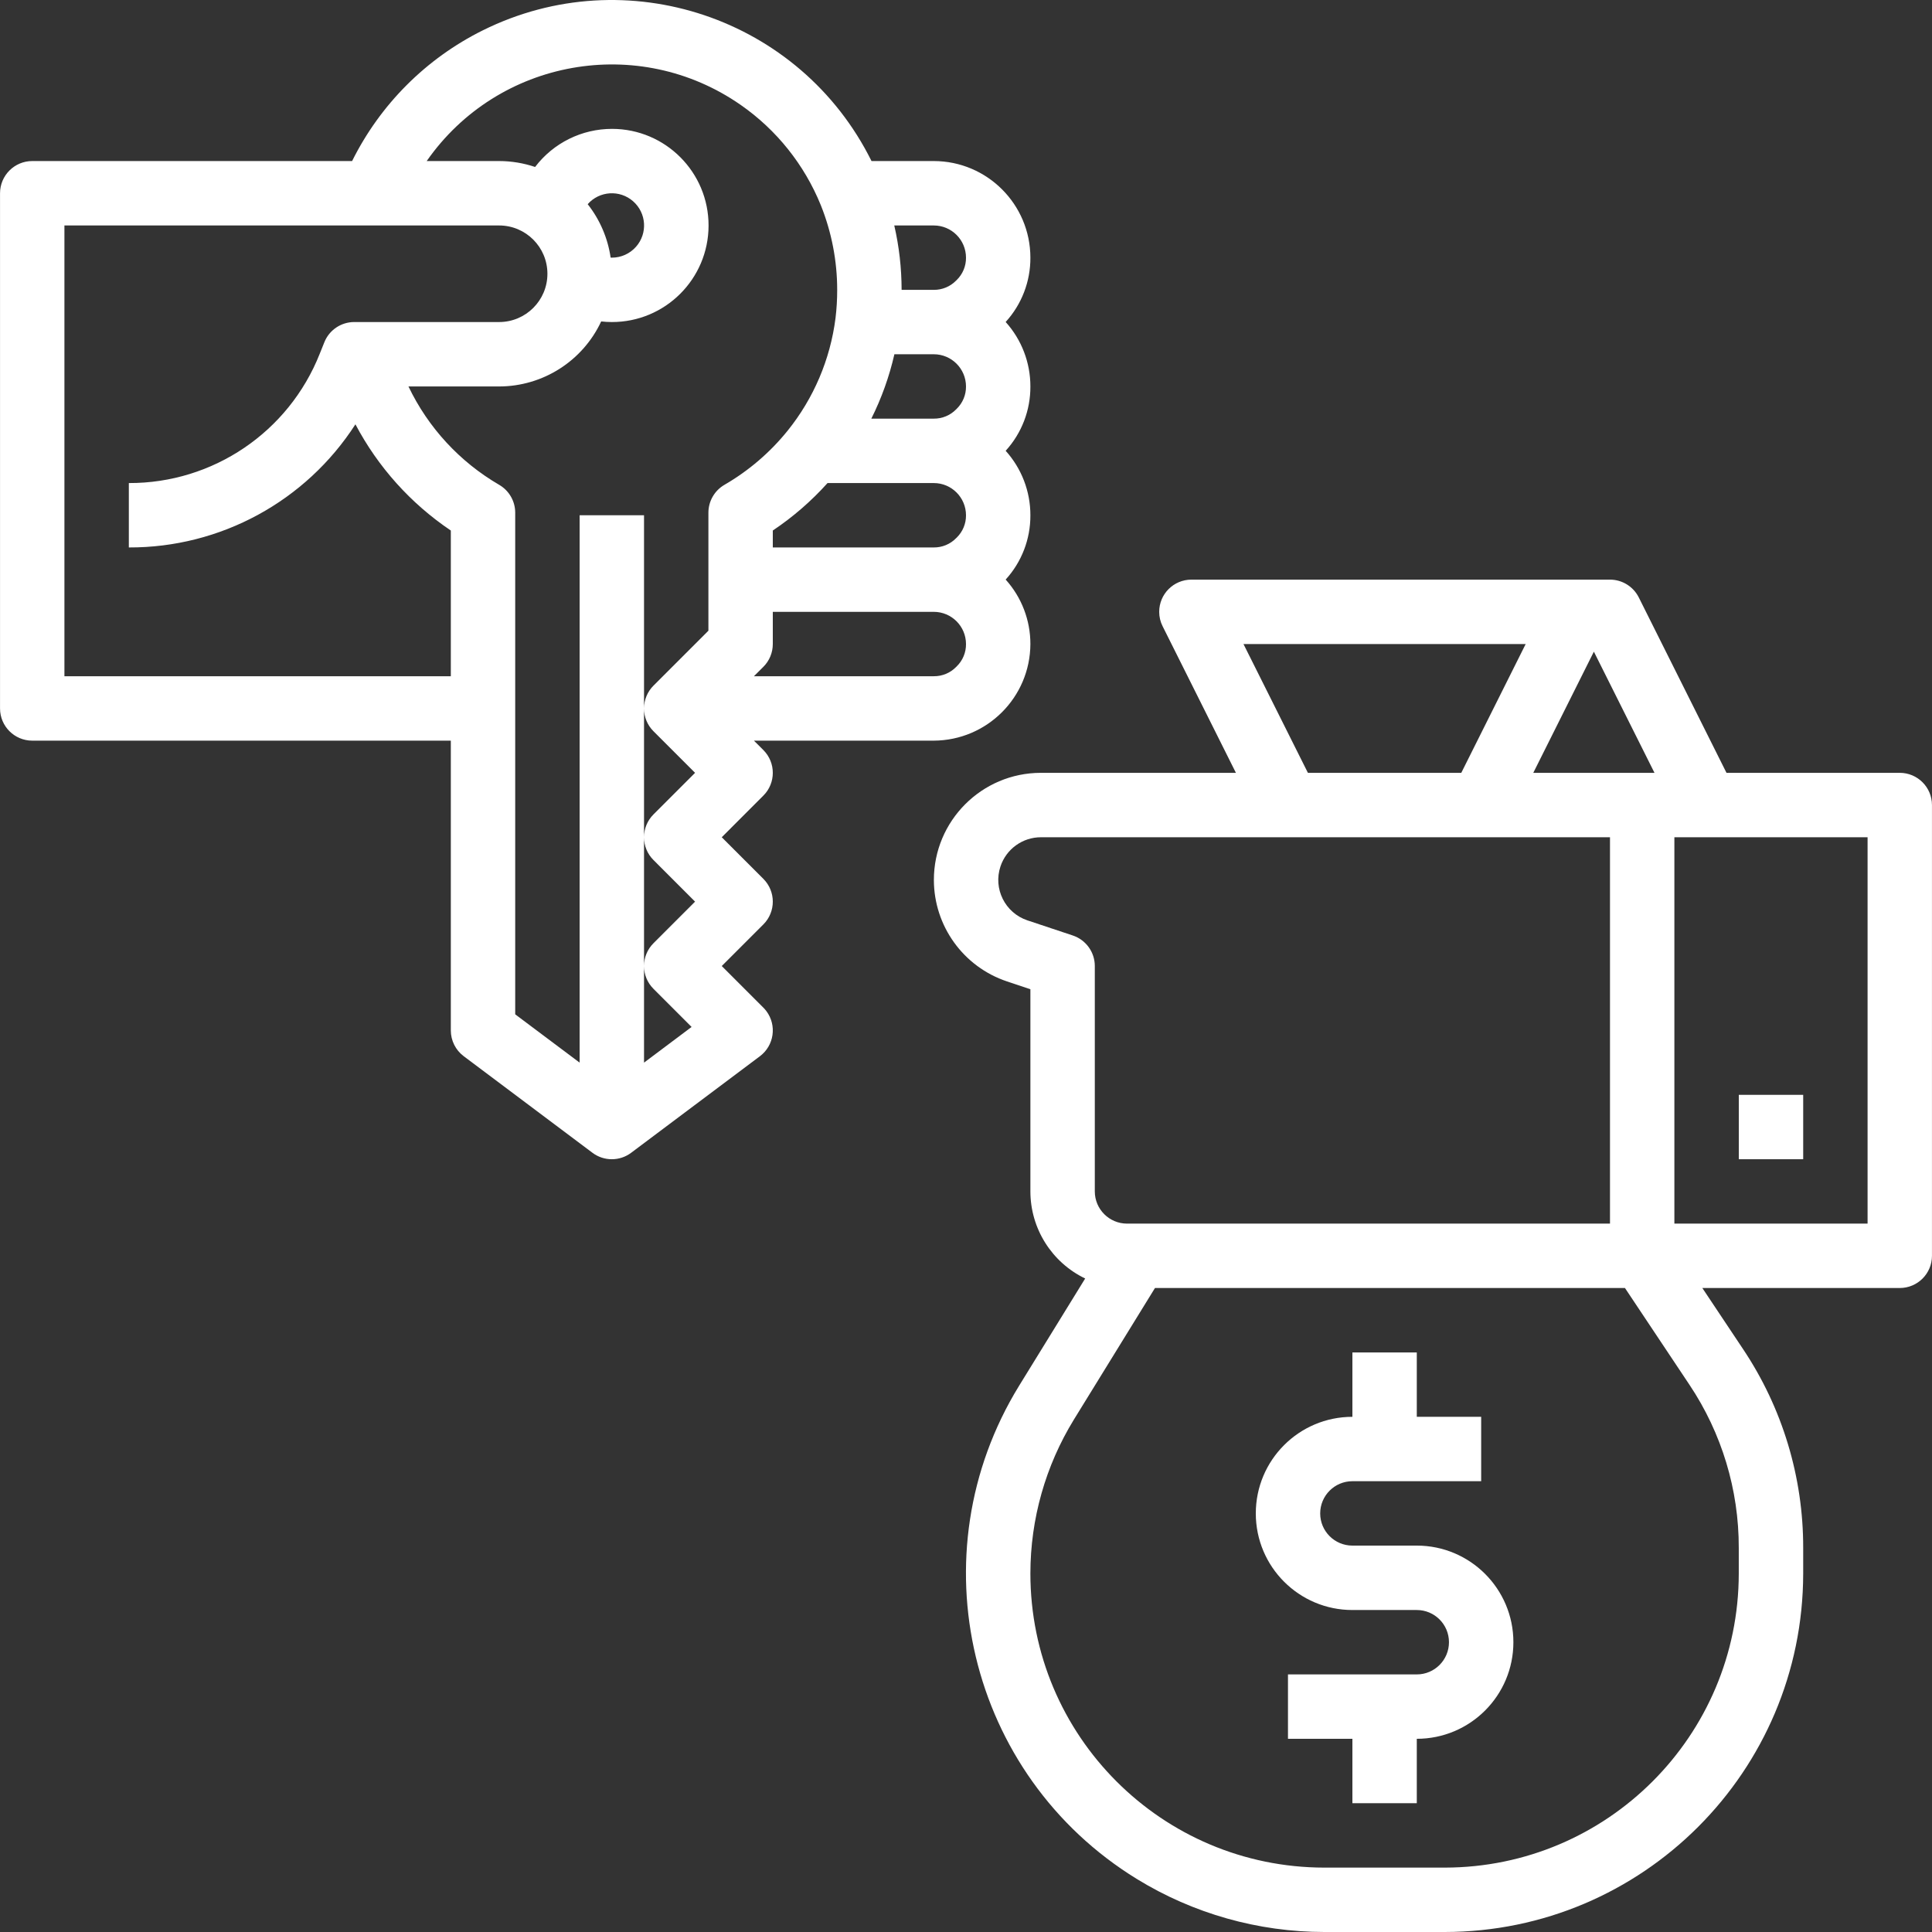 <?xml version="1.0" encoding="UTF-8"?>
<svg xmlns="http://www.w3.org/2000/svg" width="64" height="64" viewBox="0 0 64 64" fill="none">
  <rect x="0" y="0" width="64" height="64" fill="#333333" stroke="none"/>
  <g clip-path="url(#clip0_76_6102)">
    <path d="M62.932 25.601H57.192L54.287 19.791C54.106 19.43 53.737 19.201 53.333 19.201H39.467C38.877 19.201 38.4 19.679 38.4 20.268C38.4 20.434 38.438 20.597 38.513 20.745L40.941 25.601H34.48C32.521 25.603 30.935 27.192 30.936 29.151C30.938 30.675 31.913 32.028 33.359 32.511L34.133 32.77V39.468C34.135 40.698 34.84 41.819 35.948 42.352L33.759 45.905C30.324 51.493 32.069 58.807 37.657 62.242C39.526 63.391 41.678 63.999 43.872 64H47.861C54.414 63.993 59.725 58.682 59.733 52.128V51.275C59.737 48.931 59.044 46.638 57.74 44.689L56.392 42.667H62.932C63.521 42.667 63.999 42.19 63.999 41.601V26.668C63.999 26.079 63.521 25.601 62.932 25.601ZM54.807 25.601H50.792L52.799 21.587L54.807 25.601ZM41.192 21.335H50.54L48.407 25.601H43.326L41.192 21.335ZM34.033 30.488C33.293 30.239 32.894 29.438 33.143 28.698C33.336 28.123 33.874 27.736 34.48 27.735H53.333V40.534H37.333C36.745 40.533 36.267 40.056 36.267 39.468V32.001C36.267 31.542 35.973 31.134 35.537 30.989L34.033 30.488ZM57.599 52.128C57.593 57.504 53.237 61.861 47.861 61.867H43.872C38.491 61.864 34.131 57.501 34.133 52.12C34.134 50.321 34.633 48.557 35.575 47.024L38.26 42.667H53.829L55.966 45.873C57.035 47.472 57.603 49.352 57.599 51.275V52.128ZM61.866 40.534H55.466V27.735H61.866V40.534Z" fill="white"></path>
    <path d="M46.933 51.2H44.8C44.211 51.2 43.733 50.723 43.733 50.134C43.733 49.545 44.211 49.067 44.8 49.067H49.066V46.934H46.933V44.801H44.8V46.934C43.032 46.934 41.6 48.367 41.6 50.134C41.6 51.901 43.032 53.334 44.8 53.334H46.933C47.522 53.334 47.999 53.811 47.999 54.4C47.999 54.989 47.522 55.467 46.933 55.467H42.666V57.6H44.8V59.733H46.933V57.6C48.7 57.6 50.133 56.168 50.133 54.4C50.133 52.633 48.7 51.2 46.933 51.2Z" fill="white"></path>
    <path d="M57.6 36.268H59.733V38.401H57.6V36.268Z" fill="white"></path>
    <path d="M25.288 24.847L24.975 24.535H30.933C32.697 24.526 34.125 23.099 34.133 21.335C34.134 20.546 33.842 19.785 33.314 19.199C33.845 18.617 34.137 17.856 34.133 17.068C34.134 16.279 33.842 15.519 33.314 14.933C33.845 14.351 34.137 13.59 34.133 12.802C34.134 12.013 33.842 11.252 33.314 10.666C33.845 10.084 34.137 9.323 34.133 8.535C34.131 6.769 32.7 5.337 30.933 5.335H28.87C26.511 0.584 20.746 -1.355 15.994 1.005C14.117 1.937 12.596 3.458 11.664 5.335H1.068C0.479 5.335 0.001 5.813 0.001 6.402V23.468C0.001 24.057 0.479 24.535 1.068 24.535H14.934V34.134C14.934 34.47 15.092 34.786 15.361 34.988L19.627 38.188C20.006 38.472 20.528 38.472 20.907 38.188L25.174 34.988C25.645 34.634 25.74 33.966 25.387 33.494C25.357 33.454 25.323 33.416 25.288 33.38L23.909 32.001L25.288 30.622C25.704 30.206 25.704 29.53 25.288 29.114L23.909 27.735L25.288 26.355C25.704 25.939 25.704 25.264 25.288 24.847ZM29.628 11.735H30.933C31.522 11.736 31.999 12.213 32 12.802C32.003 13.08 31.892 13.347 31.693 13.541C31.686 13.548 31.68 13.555 31.672 13.562C31.478 13.76 31.211 13.871 30.933 13.868H28.864C29.203 13.19 29.459 12.474 29.628 11.735ZM27.413 16.002H30.933C31.522 16.002 31.999 16.48 32 17.068C32.003 17.346 31.892 17.613 31.693 17.808C31.686 17.814 31.68 17.821 31.672 17.828C31.478 18.027 31.211 18.137 30.933 18.135H25.6V17.574C26.268 17.127 26.877 16.599 27.413 16.002ZM31.693 22.074C31.686 22.081 31.68 22.087 31.672 22.095C31.478 22.293 31.211 22.404 30.933 22.401H24.975L25.288 22.089C25.488 21.889 25.6 21.618 25.6 21.335V20.268H30.933C31.522 20.269 31.999 20.746 32 21.335C32.003 21.613 31.892 21.88 31.693 22.074ZM32 8.535C32.003 8.813 31.892 9.08 31.693 9.275C31.686 9.281 31.68 9.288 31.672 9.295C31.478 9.494 31.211 9.604 30.933 9.602H29.867C29.866 8.884 29.785 8.168 29.624 7.469H30.933C31.522 7.469 31.999 7.946 32 8.535ZM2.134 22.401V7.469H16.534C17.417 7.469 18.134 8.185 18.134 9.069C18.134 9.952 17.417 10.668 16.534 10.668H11.734C11.298 10.668 10.905 10.934 10.744 11.339L10.591 11.72C9.564 14.312 7.055 16.011 4.268 16.002V18.135C7.302 18.145 10.131 16.607 11.774 14.056C12.521 15.472 13.606 16.68 14.934 17.574V22.401H2.134ZM20.228 8.533C20.134 7.887 19.872 7.277 19.468 6.764C19.857 6.322 20.531 6.279 20.973 6.668C21.416 7.057 21.459 7.731 21.07 8.173C20.867 8.404 20.574 8.536 20.267 8.535C20.254 8.535 20.241 8.533 20.228 8.533ZM16.535 16.06C15.229 15.3 14.182 14.165 13.531 12.802H16.534C17.983 12.8 19.301 11.961 19.915 10.648C20.032 10.661 20.149 10.668 20.267 10.668C22.034 10.671 23.469 9.241 23.472 7.474C23.475 5.707 22.045 4.272 20.278 4.269C19.276 4.267 18.332 4.734 17.726 5.531C17.342 5.402 16.939 5.335 16.534 5.335H14.135C16.496 1.949 21.154 1.118 24.54 3.478C25.726 4.304 26.646 5.457 27.19 6.796C27.548 7.688 27.733 8.641 27.733 9.602C27.734 9.914 27.715 10.225 27.678 10.535C27.505 11.902 26.956 13.193 26.092 14.266C25.51 14.988 24.8 15.596 23.997 16.061C23.669 16.252 23.467 16.603 23.467 16.983V20.893L21.646 22.714C21.446 22.914 21.334 23.185 21.334 23.468V17.068H19.201V35.201L17.067 33.601V16.983C17.067 16.602 16.864 16.251 16.535 16.06H16.535ZM21.334 35.201V32.001C21.333 32.284 21.446 32.555 21.646 32.755L22.91 34.019L21.334 35.201ZM21.646 31.247C21.446 31.447 21.333 31.718 21.334 32.001V27.735C21.333 28.017 21.446 28.289 21.646 28.488L23.025 29.868L21.646 31.247ZM21.646 26.98C21.446 27.18 21.333 27.452 21.334 27.735V23.468C21.333 23.751 21.446 24.022 21.646 24.222L23.025 25.601L21.646 26.98Z" fill="white"></path>
  </g>
  <defs>
    <clipPath id="clip0_76_6102">
      <rect width="64" height="64" fill="white"></rect>
    </clipPath>
  </defs>
</svg>
